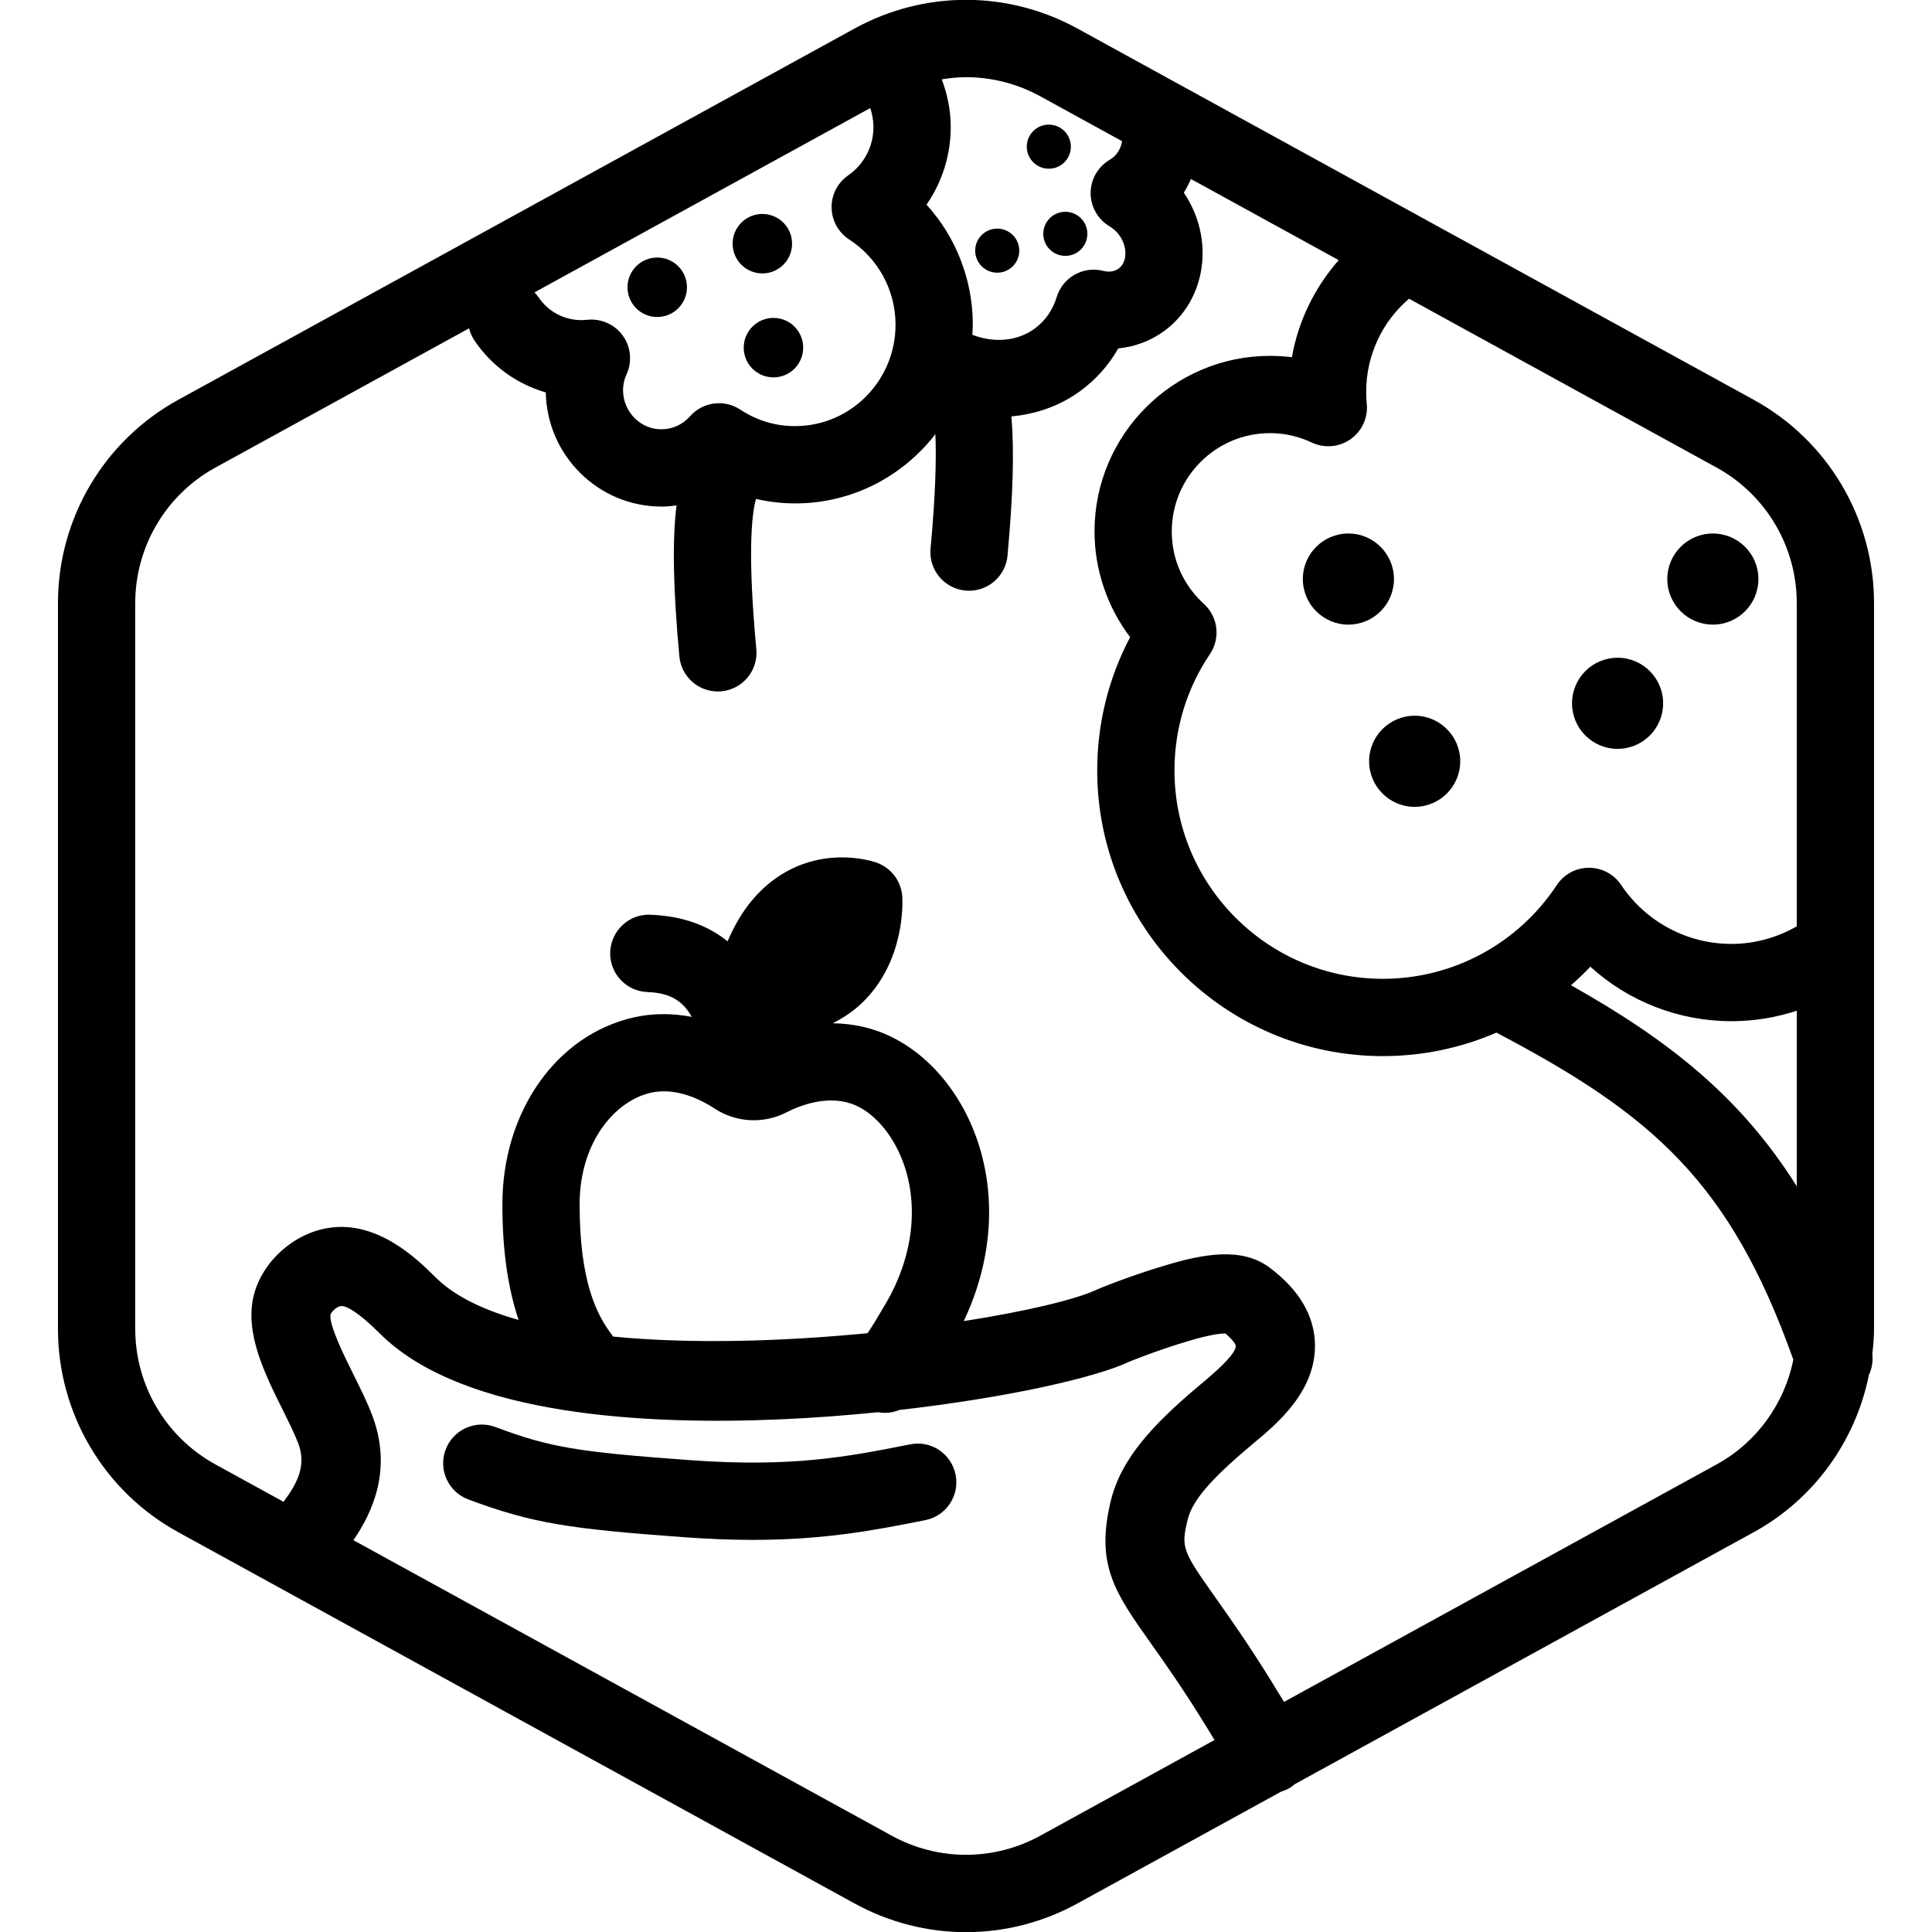 <?xml version="1.0" encoding="utf-8"?>
<!-- Generator: Adobe Illustrator 25.4.1, SVG Export Plug-In . SVG Version: 6.00 Build 0)  -->
<svg version="1.1" xmlns="http://www.w3.org/2000/svg" xmlns:xlink="http://www.w3.org/1999/xlink" x="0px" y="0px"
	 viewBox="0 0 100 100" enable-background="new 0 0 100 100" xml:space="preserve">
<g id="Default_x5F_Hexagon_copy">
	<circle cx="83.726" cy="36.403" r="2.358"/>
	<circle cx="69.793" cy="29.972" r="2.358"/>
	<circle cx="39.459" cy="12.613" r="1.539"/>
	<circle cx="40.034" cy="17.994" r="1.539"/>
	<circle cx="54.287" cy="7.592" r="1.141"/>
	<circle cx="51.617" cy="12.974" r="1.141"/>
	<circle cx="55.141" cy="12.103" r="1.141"/>
	<circle cx="34.018" cy="14.869" r="1.539"/>
	<circle cx="88.657" cy="29.972" r="2.358"/>
	<circle cx="73.223" cy="39.404" r="2.358"/>
</g>
<g id="Your_Icon">
	<path d="M97,31.214c0-4.38-2.386-8.411-6.225-10.52L55.774,1.48c-3.615-1.984-7.933-1.984-11.549,0l-35,19.215
		C5.385,22.803,3,26.834,3,31.214v37.572c0,4.381,2.385,8.411,6.225,10.519l35,19.214c1.808,0.993,3.792,1.489,5.775,1.489
		s3.967-0.496,5.775-1.489l10.547-5.79c0.153-0.048,0.304-0.107,0.448-0.194c0.093-0.056,0.173-0.124,0.254-0.191l23.751-13.039
		c3.13-1.718,5.268-4.721,5.961-8.143c0.154-0.329,0.219-0.698,0.176-1.072C96.959,69.659,97,69.226,97,68.786V31.214z
		 M81.314,50.996c0.347-0.304,0.684-0.621,1.003-0.959c1.978,1.797,4.569,2.82,7.305,2.82c1.16,0,2.297-0.188,3.379-0.541v9.085
		C90.096,56.789,86.41,53.861,81.314,50.996z M93,31.214v16.734c-1.029,0.585-2.181,0.909-3.379,0.909
		c-2.296,0-4.431-1.142-5.713-3.055c-0.371-0.554-0.994-0.887-1.661-0.887c-0.002,0-0.004,0-0.006,0
		c-0.67,0.002-1.293,0.339-1.662,0.897c-2.009,3.038-5.374,4.851-9.002,4.851c-5.948,0-10.787-4.839-10.787-10.787
		c0-2.158,0.635-4.24,1.836-6.021c0.555-0.822,0.423-1.926-0.31-2.595c-1.074-0.98-1.665-2.313-1.665-3.754
		c0-2.806,2.282-5.088,5.088-5.088c0.745,0,1.473,0.165,2.162,0.489c0.65,0.306,1.417,0.24,2.005-0.174
		c0.588-0.415,0.908-1.113,0.838-1.83c-0.02-0.206-0.031-0.414-0.031-0.625c0-1.869,0.817-3.619,2.218-4.817l15.919,8.739
		C91.41,25.607,93,28.294,93,31.214z M53.85,4.987l4.232,2.323c-0.071,0.364-0.245,0.678-0.52,0.88
		c-0.038,0.028-0.078,0.053-0.118,0.077c-0.612,0.357-0.99,1.011-0.993,1.72c-0.003,0.708,0.37,1.366,0.979,1.728
		c0.194,0.115,0.362,0.267,0.496,0.449c0.444,0.605,0.43,1.402-0.03,1.74c-0.279,0.206-0.618,0.16-0.796,0.116
		c-1.036-0.263-2.094,0.334-2.405,1.356c-0.204,0.671-0.597,1.234-1.134,1.628c-0.899,0.661-2.101,0.76-3.233,0.326
		c0.012-0.209,0.027-0.418,0.024-0.63c-0.028-2.293-0.896-4.454-2.396-6.107c0.822-1.186,1.271-2.613,1.253-4.101
		c-0.01-0.826-0.179-1.626-0.464-2.385C49.162,4.04,49.58,3.995,50,3.995C51.322,3.995,52.645,4.326,53.85,4.987z M45.043,5.594
		c0.103,0.302,0.162,0.62,0.166,0.947c0.013,1.013-0.475,1.96-1.305,2.535c-0.548,0.38-0.872,1.008-0.861,1.675
		c0.011,0.667,0.353,1.285,0.913,1.647c1.479,0.958,2.375,2.584,2.396,4.35c0.035,2.891-2.266,5.271-5.13,5.306
		c-1.042,0.02-2.04-0.282-2.904-0.853c-0.832-0.549-1.941-0.403-2.602,0.344c-0.377,0.427-0.894,0.667-1.453,0.673
		c-1.077,0.029-1.999-0.879-2.013-1.99c-0.004-0.295,0.058-0.586,0.184-0.862c0.296-0.655,0.219-1.418-0.203-2
		c-0.421-0.583-1.124-0.888-1.837-0.814c-0.088,0.01-0.177,0.016-0.267,0.017c-0.921,0.009-1.748-0.434-2.258-1.189
		c-0.061-0.09-0.132-0.169-0.205-0.246L45.043,5.594z M53.85,95.013c-2.41,1.322-5.289,1.322-7.699,0L18.293,79.72
		c1.006-1.468,2.023-3.684,0.973-6.46c-0.258-0.683-0.619-1.408-0.968-2.11c-0.448-0.9-1.282-2.577-1.191-3.109
		c0.042-0.141,0.313-0.405,0.526-0.437c0.147-0.031,0.646,0.061,1.961,1.354l0.208,0.203c4.32,4.121,13.629,4.613,20.68,4.301
		c1.688-0.075,3.356-0.203,4.966-0.366c0.12,0.022,0.24,0.034,0.361,0.034c0.257,0,0.512-0.054,0.752-0.152
		c5.494-0.624,10.112-1.654,11.901-2.5c0.013-0.005,1.322-0.551,3.042-1.064c1.171-0.349,1.677-0.393,1.92-0.394
		c0.437,0.361,0.541,0.598,0.542,0.641c0.008,0.311-0.569,0.951-1.714,1.904l-0.245,0.205c-2.325,1.965-3.982,3.724-4.514,5.92
		c-0.799,3.308,0.22,4.747,2.068,7.358c0.762,1.075,1.709,2.413,2.883,4.328l0.065,0.106c0.123,0.201,0.237,0.387,0.355,0.58
		L53.85,95.013z M31.683,69.105c-0.783-1.029-1.682-2.729-1.682-6.769c0-3.249,1.855-5.365,3.688-5.776
		c1.333-0.299,2.639,0.384,3.297,0.817c1.108,0.73,2.531,0.808,3.711,0.203c0.703-0.359,2.075-0.896,3.367-0.453
		c1.109,0.381,2.138,1.546,2.686,3.042c0.835,2.279,0.491,4.965-0.949,7.379l-0.167,0.283c-0.241,0.412-0.48,0.803-0.728,1.174
		c-4.297,0.42-9.056,0.578-13.177,0.175C31.713,69.157,31.702,69.13,31.683,69.105z M88.85,75.799L66.46,88.09
		c-0.151-0.247-0.298-0.487-0.457-0.746l-0.065-0.107c-1.245-2.031-2.278-3.49-3.032-4.555c-1.726-2.438-1.779-2.588-1.431-4.03
		c0.23-0.955,1.151-2.043,3.176-3.753l0.223-0.187c1.215-1.011,3.248-2.703,3.188-5.151c-0.036-1.476-0.823-2.803-2.34-3.944
		c-1.448-1.092-3.445-0.707-5.386-0.127c-1.907,0.568-3.421,1.193-3.56,1.258c-1.082,0.511-3.634,1.123-6.893,1.632
		c1.492-3.135,1.731-6.562,0.623-9.585c-0.967-2.639-2.89-4.676-5.144-5.449c-0.719-0.247-1.479-0.372-2.259-0.381
		c0.561-0.286,1.081-0.633,1.534-1.072c2.196-2.129,2.085-5.139,2.065-5.475c-0.049-0.83-0.608-1.54-1.393-1.79
		c-0.412-0.133-2.855-0.815-5.189,0.857c-1.045,0.748-1.865,1.831-2.459,3.239c-0.975-0.789-2.275-1.316-4.006-1.377
		c-1.091-0.051-2.032,0.826-2.071,1.931s0.825,2.032,1.931,2.071c0.971,0.034,1.763,0.323,2.291,1.284
		c-1.014-0.193-2.025-0.192-2.992,0.025c-4.01,0.9-6.811,4.88-6.811,9.679c0,2.345,0.278,4.305,0.839,5.983
		c-1.771-0.5-3.233-1.19-4.21-2.122l-0.164-0.159c-0.871-0.857-2.916-2.871-5.44-2.485c-1.812,0.271-3.447,1.735-3.889,3.479
		c-0.493,1.946,0.562,4.068,1.494,5.94c0.318,0.641,0.619,1.244,0.804,1.735c0.425,1.126-0.021,2.038-0.762,3.025l-3.523-1.934
		C8.59,74.394,7,71.707,7,68.786V31.214c0-2.92,1.59-5.607,4.15-7.013l13.131-7.208c0.055,0.218,0.141,0.431,0.274,0.628
		c0.895,1.325,2.208,2.264,3.696,2.691c0.059,3.276,2.73,5.908,5.988,5.908c0.024,0,0.049,0,0.074,0
		c0.237-0.003,0.471-0.028,0.704-0.059c-0.227,1.828-0.174,4.343,0.147,7.814c0.096,1.037,0.968,1.815,1.989,1.815
		c0.062,0,0.124-0.003,0.187-0.008c1.1-0.102,1.909-1.076,1.807-2.176c-0.448-4.839-0.258-6.902-0.019-7.783
		c0.699,0.159,1.417,0.244,2.143,0.233c2.908-0.036,5.484-1.436,7.144-3.583c0.054,1.251,0.01,3.116-0.25,5.919
		c-0.103,1.1,0.707,2.074,1.807,2.176c0.062,0.005,0.125,0.008,0.187,0.008c1.021,0,1.894-0.778,1.989-1.815
		c0.288-3.114,0.353-5.438,0.201-7.208c1.278-0.115,2.514-0.542,3.579-1.324c0.804-0.59,1.464-1.334,1.953-2.195
		c0.86-0.084,1.682-0.391,2.382-0.905c2.191-1.609,2.624-4.778,1.011-7.156c0.142-0.225,0.26-0.464,0.368-0.708l7.65,4.2
		c-1.248,1.42-2.096,3.15-2.423,5.024c-0.373-0.047-0.749-0.07-1.129-0.07c-5.011,0-9.088,4.077-9.088,9.088
		c0,1.982,0.658,3.906,1.843,5.473c-1.119,2.117-1.704,4.472-1.704,6.897c0,8.153,6.634,14.787,14.787,14.787
		c2.056,0,4.05-0.425,5.877-1.216c8.045,4.233,12.084,7.702,15.368,16.93C92.359,72.656,90.935,74.655,88.85,75.799z"/>
	<path d="M38.969,79.704c-1.063,0-2.223-0.041-3.504-0.134c-5.941-0.432-7.882-0.707-11.23-1.962
		c-1.034-0.388-1.558-1.541-1.17-2.575c0.387-1.034,1.537-1.557,2.575-1.171c2.798,1.05,4.216,1.29,10.116,1.718
		c5.253,0.381,8.153-0.189,11.225-0.795l0.132-0.025c1.09-0.22,2.136,0.491,2.349,1.575c0.214,1.084-0.491,2.136-1.575,2.349
		l-0.132,0.026C45.265,79.2,42.711,79.704,38.969,79.704z"/>
</g>
</svg>
